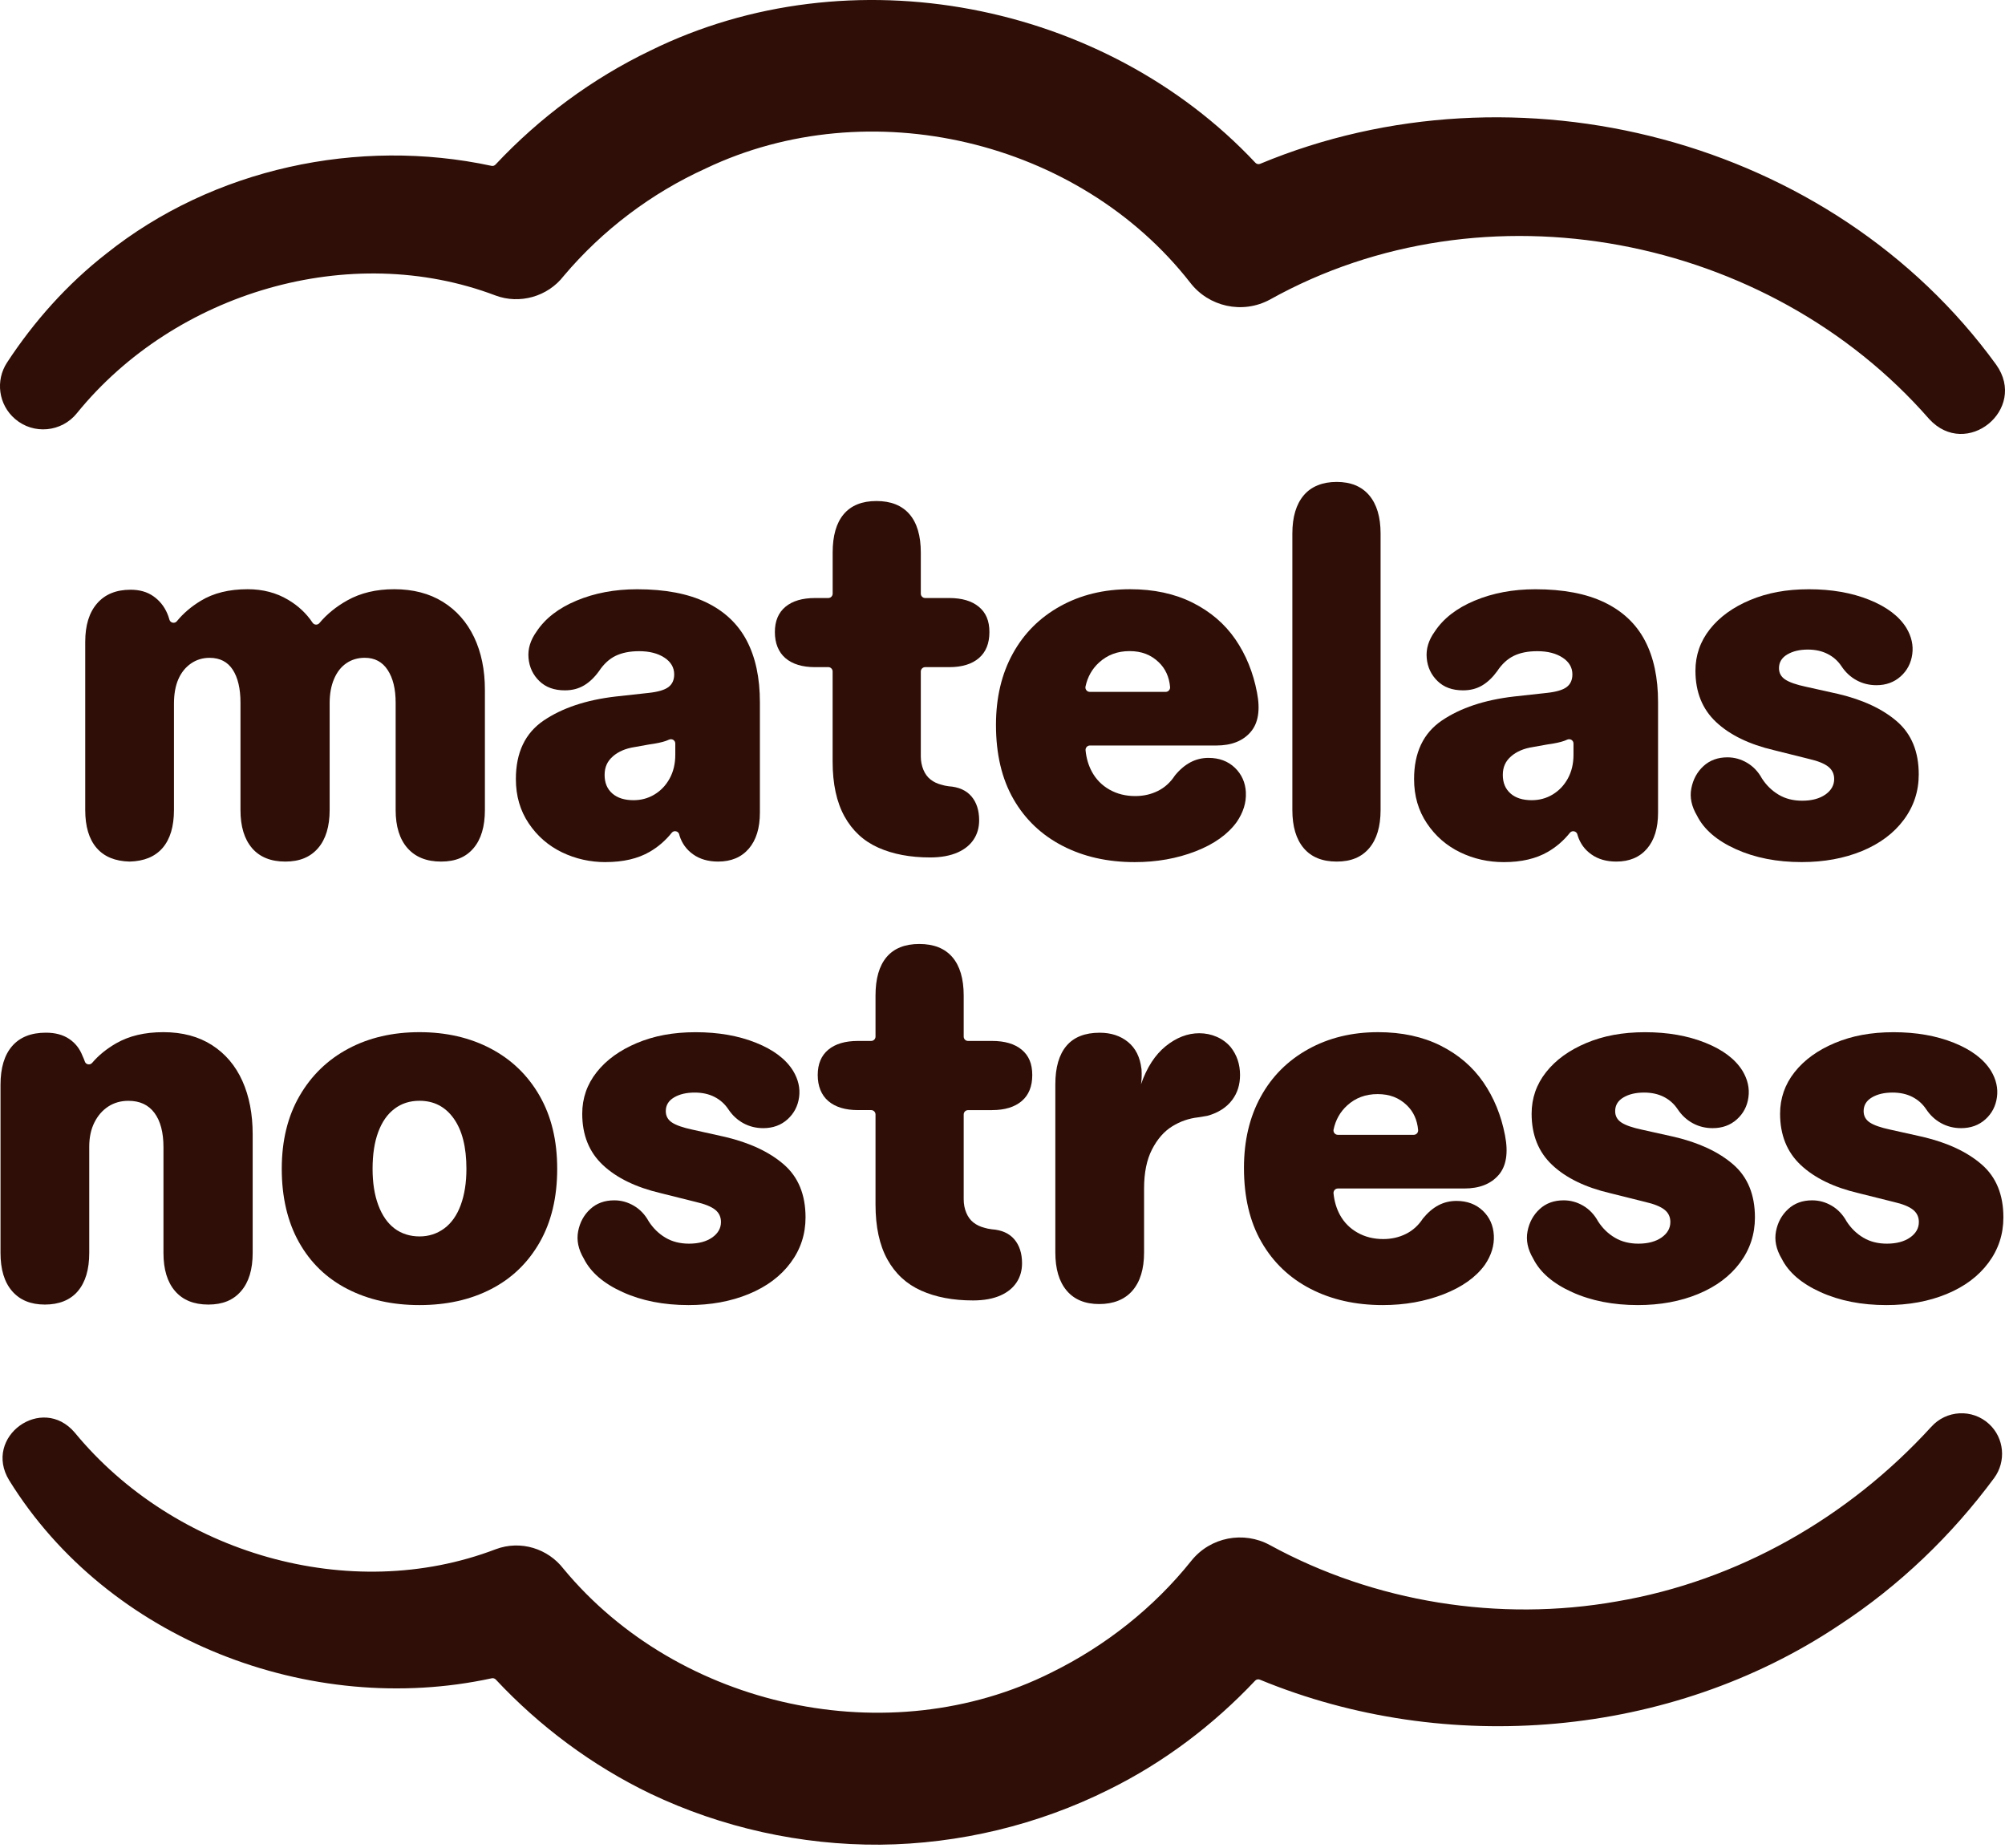 <svg width="51" height="47" viewBox="0 0 51 47" fill="none" xmlns="http://www.w3.org/2000/svg">
<path d="M1.956 10.509C4.452 7.434 8.902 6.111 12.606 7.516C13.211 7.742 13.927 7.553 14.341 7.016C15.327 5.848 16.573 4.91 17.952 4.284C22.111 2.301 27.435 3.553 30.274 7.188C30.742 7.799 31.602 7.999 32.303 7.619C37.767 4.572 44.974 5.966 49.072 10.658C50.018 11.689 51.583 10.411 50.777 9.277C46.588 3.503 38.56 1.457 32.055 4.166C32.012 4.184 31.964 4.173 31.933 4.14C28.09 0.043 21.634 -1.22 16.543 1.287C15.06 1.999 13.723 2.993 12.604 4.186C12.578 4.214 12.54 4.226 12.502 4.218C9.112 3.49 5.417 4.284 2.703 6.452C1.706 7.229 0.861 8.18 0.179 9.221C-0.12 9.677 -0.041 10.294 0.385 10.657C0.855 11.061 1.57 10.991 1.956 10.509Z" fill="#2E0E06"/>
<path d="M49.122 36.292C47.015 38.6 44.201 40.208 41.127 40.73C38.135 41.26 34.962 40.754 32.299 39.296C31.637 38.936 30.791 39.088 30.303 39.697C29.344 40.898 28.11 41.867 26.741 42.54C22.62 44.605 17.271 43.447 14.333 39.9C13.939 39.389 13.247 39.164 12.609 39.403C8.897 40.822 4.429 39.506 1.903 36.438C1.066 35.451 -0.44 36.547 0.233 37.649C2.744 41.707 7.888 43.688 12.508 42.685C12.545 42.677 12.585 42.689 12.611 42.717C13.727 43.91 15.062 44.906 16.544 45.62C18.359 46.485 20.378 46.931 22.387 46.917C24.397 46.898 26.409 46.414 28.209 45.514C29.605 44.825 30.862 43.874 31.926 42.746C31.957 42.713 32.005 42.703 32.047 42.72C36.794 44.679 42.489 44.199 46.77 41.341C48.311 40.336 49.648 39.048 50.725 37.59C51.032 37.172 50.985 36.576 50.594 36.217C50.17 35.826 49.505 35.86 49.122 36.293V36.292Z" fill="#2E0E06"/>
<path d="M6.411 21.572C6.608 21.799 6.89 21.913 7.257 21.913C7.624 21.913 7.893 21.799 8.09 21.572C8.286 21.345 8.385 21.021 8.385 20.601V17.885C8.385 17.649 8.422 17.444 8.497 17.269C8.571 17.094 8.676 16.96 8.811 16.868C8.946 16.776 9.102 16.73 9.277 16.73C9.531 16.73 9.725 16.833 9.86 17.039C9.996 17.244 10.064 17.523 10.064 17.872V20.601C10.064 21.021 10.165 21.344 10.366 21.572C10.567 21.799 10.851 21.913 11.219 21.913C11.587 21.913 11.853 21.799 12.045 21.572C12.238 21.345 12.334 21.021 12.334 20.601V17.544C12.334 17.037 12.242 16.59 12.059 16.206C11.876 15.822 11.611 15.522 11.265 15.307C10.919 15.093 10.507 14.986 10.026 14.986C9.571 14.986 9.175 15.08 8.838 15.268C8.551 15.428 8.314 15.621 8.125 15.847C8.079 15.903 7.992 15.899 7.951 15.838C7.793 15.601 7.586 15.407 7.329 15.255C7.027 15.075 6.685 14.986 6.299 14.986C5.827 14.986 5.429 15.084 5.106 15.281C4.861 15.43 4.658 15.604 4.499 15.8C4.443 15.868 4.332 15.845 4.309 15.759C4.293 15.7 4.274 15.647 4.254 15.602C4.175 15.418 4.057 15.273 3.899 15.163C3.742 15.053 3.549 14.999 3.322 14.999C2.955 14.999 2.671 15.115 2.47 15.347C2.268 15.579 2.168 15.904 2.168 16.324V20.601C2.168 21.021 2.264 21.342 2.457 21.566C2.649 21.789 2.929 21.904 3.296 21.913C3.663 21.904 3.943 21.789 4.136 21.566C4.328 21.342 4.425 21.021 4.425 20.601V17.899C4.425 17.654 4.462 17.446 4.536 17.276C4.61 17.106 4.718 16.972 4.858 16.875C4.997 16.779 5.155 16.731 5.33 16.731C5.592 16.731 5.789 16.832 5.92 17.033C6.051 17.235 6.117 17.515 6.117 17.873V20.602C6.117 21.022 6.216 21.345 6.413 21.573L6.411 21.572Z" fill="#2E0E06"/>
<path d="M15.405 21.926C15.851 21.926 16.225 21.839 16.527 21.664C16.741 21.54 16.927 21.379 17.086 21.181C17.145 21.106 17.265 21.14 17.28 21.233C17.281 21.241 17.283 21.248 17.285 21.255C17.347 21.451 17.462 21.61 17.63 21.729C17.797 21.849 18.012 21.913 18.266 21.913C18.598 21.913 18.858 21.804 19.047 21.585C19.235 21.366 19.329 21.06 19.329 20.667V17.86C19.329 17.239 19.217 16.717 18.994 16.293C18.771 15.868 18.427 15.544 17.964 15.321C17.501 15.098 16.915 14.987 16.206 14.987C15.638 14.987 15.124 15.084 14.665 15.276C14.205 15.468 13.867 15.731 13.648 16.063C13.491 16.282 13.422 16.507 13.444 16.739C13.465 16.971 13.557 17.165 13.719 17.322C13.881 17.48 14.097 17.558 14.368 17.558C14.552 17.558 14.713 17.517 14.853 17.434C14.993 17.351 15.12 17.23 15.234 17.073C15.356 16.889 15.498 16.758 15.66 16.68C15.822 16.602 16.021 16.562 16.257 16.562C16.519 16.562 16.733 16.617 16.9 16.726C17.066 16.835 17.149 16.977 17.149 17.152C17.149 17.292 17.101 17.4 17.005 17.473C16.908 17.548 16.738 17.598 16.493 17.624L15.654 17.716C14.91 17.803 14.302 18.006 13.83 18.325C13.358 18.645 13.122 19.141 13.122 19.814C13.122 20.243 13.231 20.619 13.45 20.943C13.668 21.267 13.951 21.511 14.296 21.678C14.641 21.844 15.011 21.927 15.405 21.927L15.405 21.926ZM15.589 19.237C15.729 19.115 15.913 19.036 16.14 19.001L16.508 18.935C16.7 18.909 16.844 18.878 16.941 18.843C16.968 18.833 16.993 18.823 17.017 18.812C17.092 18.778 17.177 18.828 17.177 18.911V19.198C17.177 19.425 17.129 19.626 17.033 19.801C16.937 19.976 16.807 20.111 16.646 20.208C16.484 20.305 16.307 20.352 16.114 20.352C15.887 20.352 15.707 20.296 15.576 20.182C15.445 20.068 15.379 19.911 15.379 19.71C15.379 19.509 15.449 19.36 15.589 19.238V19.237Z" fill="#2E0E06"/>
<path d="M21.068 16.967C21.129 16.967 21.179 17.017 21.179 17.078V19.368C21.179 19.936 21.28 20.402 21.481 20.765C21.682 21.128 21.968 21.393 22.341 21.559C22.713 21.725 23.152 21.808 23.659 21.808C23.939 21.808 24.175 21.764 24.368 21.677C24.543 21.598 24.676 21.489 24.768 21.349C24.86 21.21 24.906 21.047 24.906 20.864C24.906 20.611 24.84 20.407 24.709 20.254C24.578 20.101 24.385 20.015 24.132 19.998C24.062 19.989 24 19.976 23.948 19.959C23.843 19.933 23.751 19.889 23.672 19.828C23.593 19.767 23.532 19.684 23.488 19.579C23.445 19.474 23.422 19.36 23.422 19.238V17.079C23.422 17.018 23.472 16.968 23.533 16.968H24.144C24.468 16.968 24.719 16.892 24.898 16.739C25.078 16.586 25.167 16.365 25.167 16.076C25.167 15.787 25.078 15.582 24.898 15.433C24.719 15.284 24.468 15.21 24.144 15.21H23.533C23.472 15.21 23.422 15.16 23.422 15.099V14.055C23.422 13.627 23.326 13.301 23.134 13.078C22.941 12.855 22.661 12.743 22.294 12.743C21.927 12.743 21.649 12.855 21.461 13.078C21.273 13.301 21.18 13.626 21.18 14.055V15.099C21.18 15.16 21.13 15.21 21.069 15.21H20.733C20.41 15.21 20.158 15.284 19.979 15.433C19.8 15.582 19.71 15.796 19.71 16.076C19.71 16.356 19.8 16.586 19.979 16.739C20.158 16.892 20.41 16.968 20.733 16.968H21.069L21.068 16.967Z" fill="#2E0E06"/>
<path d="M31.691 20.155C31.678 19.901 31.583 19.692 31.409 19.525C31.234 19.359 31.011 19.276 30.74 19.276C30.574 19.276 30.421 19.314 30.281 19.388C30.141 19.462 30.009 19.573 29.887 19.722C29.773 19.897 29.629 20.029 29.454 20.116C29.279 20.203 29.087 20.247 28.877 20.247C28.632 20.247 28.413 20.192 28.221 20.083C28.029 19.974 27.88 19.823 27.775 19.63C27.688 19.47 27.633 19.288 27.613 19.085C27.606 19.019 27.657 18.961 27.723 18.961H30.937C31.322 18.961 31.613 18.847 31.809 18.62C32.007 18.393 32.06 18.056 31.973 17.61C31.876 17.103 31.693 16.652 31.422 16.258C31.151 15.865 30.788 15.555 30.333 15.327C29.878 15.1 29.349 14.986 28.745 14.986C28.08 14.986 27.488 15.13 26.967 15.419C26.447 15.708 26.044 16.11 25.761 16.626C25.477 17.142 25.334 17.746 25.334 18.437C25.334 19.18 25.483 19.81 25.78 20.326C26.077 20.842 26.493 21.237 27.027 21.513C27.561 21.789 28.172 21.927 28.863 21.927C29.423 21.927 29.939 21.835 30.411 21.652C30.883 21.469 31.232 21.219 31.46 20.904C31.626 20.659 31.703 20.41 31.69 20.156L31.691 20.155ZM27.958 16.849C28.168 16.657 28.425 16.56 28.732 16.56C29.039 16.56 29.276 16.654 29.473 16.842C29.644 17.005 29.74 17.216 29.763 17.475C29.768 17.54 29.717 17.597 29.652 17.597H27.72C27.65 17.597 27.597 17.532 27.611 17.463C27.663 17.217 27.778 17.013 27.957 16.849H27.958Z" fill="#2E0E06"/>
<path d="M34.828 21.572C35.02 21.345 35.117 21.021 35.117 20.601V13.569C35.117 13.149 35.02 12.826 34.828 12.598C34.635 12.371 34.359 12.257 34.001 12.257C33.643 12.257 33.354 12.371 33.162 12.598C32.97 12.826 32.873 13.149 32.873 13.569V20.601C32.873 21.021 32.969 21.344 33.162 21.572C33.354 21.799 33.634 21.913 34.001 21.913C34.368 21.913 34.635 21.799 34.828 21.572Z" fill="#2E0E06"/>
<path d="M40.127 21.233C40.128 21.241 40.13 21.248 40.132 21.255C40.194 21.451 40.309 21.61 40.477 21.729C40.647 21.851 40.859 21.913 41.113 21.913C41.445 21.913 41.705 21.804 41.894 21.585C42.082 21.366 42.175 21.06 42.175 20.667V17.86C42.175 17.239 42.064 16.717 41.841 16.293C41.618 15.868 41.274 15.544 40.811 15.321C40.348 15.098 39.762 14.987 39.053 14.987C38.485 14.987 37.971 15.084 37.511 15.276C37.052 15.468 36.714 15.731 36.495 16.063C36.337 16.282 36.269 16.507 36.291 16.739C36.312 16.971 36.404 17.165 36.566 17.322C36.727 17.48 36.944 17.558 37.215 17.558C37.399 17.558 37.56 17.517 37.7 17.434C37.84 17.351 37.967 17.23 38.081 17.073C38.203 16.889 38.345 16.758 38.507 16.68C38.669 16.601 38.868 16.562 39.104 16.562C39.366 16.562 39.58 16.617 39.747 16.726C39.913 16.835 39.996 16.977 39.996 17.152C39.996 17.292 39.948 17.4 39.852 17.473C39.755 17.548 39.585 17.598 39.34 17.624L38.501 17.716C37.757 17.803 37.149 18.006 36.677 18.325C36.205 18.645 35.969 19.141 35.969 19.814C35.969 20.243 36.078 20.619 36.297 20.943C36.515 21.267 36.797 21.511 37.143 21.678C37.488 21.845 37.858 21.927 38.252 21.927C38.698 21.927 39.071 21.84 39.373 21.665C39.587 21.541 39.773 21.38 39.932 21.182C39.991 21.107 40.111 21.141 40.126 21.234L40.127 21.233ZM38.423 20.181C38.292 20.068 38.226 19.91 38.226 19.709C38.226 19.508 38.296 19.359 38.436 19.237C38.576 19.115 38.76 19.036 38.987 19.001L39.355 18.935C39.547 18.909 39.691 18.878 39.788 18.843C39.815 18.833 39.84 18.823 39.864 18.812C39.939 18.778 40.024 18.828 40.024 18.911V19.198C40.024 19.425 39.976 19.626 39.88 19.801C39.784 19.976 39.654 20.111 39.493 20.208C39.331 20.305 39.154 20.352 38.961 20.352C38.734 20.352 38.554 20.296 38.423 20.182V20.181Z" fill="#2E0E06"/>
<path d="M47.363 21.645C47.818 21.456 48.172 21.192 48.425 20.851C48.679 20.51 48.806 20.125 48.806 19.696C48.806 19.119 48.622 18.671 48.255 18.351C47.887 18.032 47.388 17.799 46.759 17.65L45.933 17.466C45.688 17.414 45.513 17.352 45.408 17.282C45.303 17.212 45.251 17.116 45.251 16.994C45.251 16.845 45.321 16.729 45.461 16.646C45.601 16.563 45.776 16.521 45.986 16.521C46.178 16.521 46.346 16.559 46.49 16.633C46.635 16.707 46.75 16.81 46.838 16.941C46.942 17.099 47.072 17.219 47.225 17.302C47.378 17.385 47.546 17.427 47.73 17.427C47.974 17.427 48.18 17.352 48.346 17.203C48.512 17.055 48.61 16.866 48.641 16.639C48.672 16.412 48.622 16.189 48.491 15.97C48.307 15.673 47.992 15.434 47.546 15.255C47.1 15.076 46.589 14.987 46.012 14.987C45.434 14.987 44.953 15.079 44.516 15.262C44.079 15.445 43.738 15.693 43.493 16.003C43.248 16.314 43.126 16.666 43.126 17.059C43.126 17.602 43.301 18.036 43.651 18.364C44 18.692 44.49 18.931 45.12 19.079L46.013 19.302C46.24 19.354 46.403 19.42 46.504 19.499C46.604 19.578 46.655 19.683 46.655 19.814C46.655 19.971 46.58 20.103 46.432 20.208C46.283 20.312 46.086 20.365 45.842 20.365C45.614 20.365 45.415 20.315 45.245 20.214C45.074 20.113 44.932 19.976 44.818 19.8C44.722 19.625 44.595 19.492 44.438 19.4C44.281 19.308 44.114 19.262 43.94 19.262C43.695 19.262 43.491 19.337 43.33 19.485C43.168 19.634 43.066 19.823 43.022 20.05C42.977 20.277 43.026 20.509 43.166 20.745C43.341 21.095 43.67 21.379 44.156 21.598C44.641 21.817 45.198 21.926 45.828 21.926C46.397 21.926 46.908 21.832 47.363 21.645Z" fill="#2E0E06"/>
<path d="M1.981 32.838C2.173 32.611 2.27 32.287 2.27 31.867V29.165C2.27 28.929 2.313 28.724 2.401 28.549C2.488 28.374 2.606 28.239 2.755 28.142C2.904 28.046 3.074 27.998 3.267 27.998C3.556 27.998 3.776 28.1 3.929 28.306C4.082 28.512 4.158 28.803 4.158 29.178V31.867C4.158 32.287 4.257 32.611 4.454 32.838C4.651 33.066 4.932 33.18 5.3 33.18C5.667 33.18 5.936 33.066 6.132 32.838C6.329 32.611 6.427 32.287 6.427 31.867V28.85C6.427 28.335 6.34 27.882 6.165 27.492C5.99 27.103 5.732 26.799 5.391 26.58C5.05 26.362 4.639 26.252 4.157 26.252C3.676 26.252 3.286 26.347 2.957 26.534C2.709 26.677 2.505 26.843 2.344 27.033C2.29 27.096 2.184 27.079 2.158 26.999C2.142 26.951 2.122 26.904 2.099 26.856C2.029 26.672 1.915 26.527 1.757 26.422C1.6 26.317 1.403 26.265 1.167 26.265C0.791 26.265 0.505 26.379 0.308 26.607C0.111 26.834 0.013 27.162 0.013 27.591V31.867C0.013 32.287 0.111 32.611 0.308 32.838C0.505 33.066 0.782 33.18 1.141 33.18C1.5 33.18 1.788 33.066 1.981 32.838Z" fill="#2E0E06"/>
<path d="M8.84 32.785C9.369 33.057 9.979 33.193 10.67 33.193C11.361 33.193 11.969 33.057 12.494 32.785C13.019 32.514 13.429 32.119 13.727 31.598C14.024 31.078 14.173 30.455 14.173 29.729C14.173 29.002 14.024 28.393 13.727 27.872C13.429 27.352 13.017 26.952 12.487 26.672C11.958 26.392 11.352 26.252 10.67 26.252C9.988 26.252 9.385 26.392 8.86 26.672C8.335 26.952 7.922 27.351 7.62 27.872C7.318 28.393 7.167 29.011 7.167 29.729C7.167 30.446 7.314 31.078 7.607 31.598C7.899 32.118 8.31 32.514 8.839 32.785H8.84ZM9.621 28.791C9.717 28.533 9.854 28.336 10.034 28.201C10.213 28.064 10.426 27.997 10.671 27.997C11.038 27.997 11.329 28.148 11.543 28.45C11.757 28.751 11.864 29.177 11.864 29.729C11.864 30.079 11.816 30.385 11.72 30.647C11.624 30.909 11.484 31.108 11.3 31.244C11.116 31.379 10.907 31.447 10.671 31.447C10.435 31.447 10.213 31.38 10.034 31.244C9.855 31.108 9.718 30.909 9.621 30.647C9.524 30.385 9.477 30.079 9.477 29.729C9.477 29.361 9.525 29.049 9.621 28.791Z" fill="#2E0E06"/>
<path d="M15.84 32.864C16.325 33.084 16.883 33.193 17.513 33.193C18.081 33.193 18.593 33.099 19.048 32.911C19.503 32.723 19.857 32.458 20.11 32.117C20.364 31.776 20.49 31.392 20.49 30.963C20.49 30.386 20.306 29.937 19.939 29.618C19.572 29.299 19.073 29.065 18.444 28.916L17.617 28.732C17.372 28.68 17.197 28.619 17.092 28.549C16.987 28.479 16.935 28.383 16.935 28.26C16.935 28.111 17.005 27.995 17.145 27.912C17.285 27.829 17.46 27.788 17.67 27.788C17.862 27.788 18.031 27.825 18.175 27.899C18.319 27.973 18.435 28.077 18.523 28.208C18.627 28.365 18.756 28.485 18.909 28.568C19.062 28.651 19.231 28.693 19.414 28.693C19.659 28.693 19.864 28.619 20.03 28.47C20.196 28.321 20.295 28.133 20.326 27.906C20.357 27.679 20.306 27.456 20.175 27.237C19.991 26.939 19.677 26.701 19.231 26.522C18.785 26.343 18.273 26.253 17.696 26.253C17.119 26.253 16.638 26.345 16.201 26.528C15.764 26.712 15.422 26.959 15.177 27.27C14.932 27.58 14.81 27.933 14.81 28.326C14.81 28.868 14.985 29.303 15.335 29.631C15.684 29.959 16.175 30.198 16.805 30.346L17.697 30.569C17.924 30.621 18.088 30.687 18.189 30.766C18.289 30.845 18.339 30.95 18.339 31.081C18.339 31.238 18.264 31.37 18.116 31.474C17.967 31.578 17.77 31.631 17.526 31.631C17.299 31.631 17.099 31.581 16.929 31.48C16.759 31.38 16.617 31.242 16.503 31.067C16.407 30.892 16.28 30.758 16.122 30.666C15.965 30.574 15.799 30.529 15.624 30.529C15.379 30.529 15.176 30.603 15.014 30.752C14.852 30.901 14.75 31.089 14.706 31.316C14.662 31.543 14.71 31.775 14.85 32.011C15.025 32.361 15.355 32.645 15.84 32.864Z" fill="#2E0E06"/>
<path d="M25.234 28.234C25.558 28.234 25.809 28.157 25.989 28.004C26.169 27.851 26.257 27.631 26.257 27.342C26.257 27.053 26.168 26.847 25.989 26.698C25.809 26.549 25.558 26.475 25.234 26.475H24.623C24.562 26.475 24.513 26.426 24.513 26.365V25.321C24.513 24.893 24.416 24.566 24.224 24.343C24.032 24.12 23.751 24.009 23.384 24.009C23.017 24.009 22.739 24.12 22.551 24.343C22.363 24.566 22.27 24.892 22.27 25.321V26.365C22.27 26.426 22.22 26.475 22.159 26.475H21.824C21.5 26.475 21.248 26.549 21.069 26.698C20.89 26.847 20.8 27.061 20.8 27.342C20.8 27.622 20.89 27.851 21.069 28.004C21.248 28.157 21.5 28.234 21.824 28.234H22.159C22.22 28.234 22.27 28.284 22.27 28.345V30.635C22.27 31.203 22.371 31.669 22.572 32.032C22.773 32.395 23.059 32.659 23.431 32.825C23.803 32.992 24.243 33.075 24.75 33.075C25.03 33.075 25.266 33.031 25.459 32.944C25.634 32.864 25.767 32.755 25.859 32.615C25.951 32.476 25.997 32.313 25.997 32.13C25.997 31.877 25.931 31.674 25.8 31.52C25.669 31.367 25.476 31.282 25.223 31.265C25.152 31.256 25.091 31.243 25.038 31.226C24.934 31.2 24.842 31.156 24.763 31.095C24.684 31.034 24.623 30.951 24.579 30.846C24.535 30.741 24.513 30.627 24.513 30.504V28.345C24.513 28.284 24.563 28.235 24.624 28.235H25.235L25.234 28.234Z" fill="#2E0E06"/>
<path d="M29.034 27.184C28.999 26.887 28.885 26.659 28.693 26.502C28.501 26.345 28.26 26.266 27.972 26.266C27.596 26.266 27.314 26.378 27.126 26.601C26.938 26.824 26.844 27.149 26.844 27.578V31.855C26.844 32.275 26.94 32.598 27.133 32.826C27.325 33.053 27.601 33.167 27.96 33.167C28.319 33.167 28.609 33.053 28.805 32.826C29.002 32.599 29.101 32.275 29.101 31.855V30.228C29.101 29.826 29.169 29.493 29.305 29.231C29.44 28.969 29.611 28.774 29.817 28.647C30.022 28.52 30.243 28.444 30.478 28.418L30.708 28.38C30.713 28.38 30.717 28.378 30.722 28.376C30.851 28.341 30.968 28.289 31.076 28.221C31.183 28.152 31.275 28.068 31.345 27.972C31.476 27.797 31.542 27.587 31.542 27.342C31.542 27.07 31.463 26.834 31.305 26.633C31.209 26.52 31.091 26.432 30.951 26.371C30.811 26.31 30.662 26.279 30.505 26.279C30.208 26.279 29.924 26.389 29.653 26.607C29.382 26.826 29.172 27.149 29.023 27.578C29.04 27.474 29.045 27.342 29.036 27.185L29.034 27.184Z" fill="#2E0E06"/>
<path d="M38.118 29.887C38.315 29.659 38.369 29.322 38.282 28.876C38.185 28.369 38.001 27.919 37.73 27.525C37.459 27.132 37.096 26.821 36.641 26.593C36.186 26.366 35.657 26.252 35.054 26.252C34.388 26.252 33.797 26.396 33.276 26.685C32.755 26.974 32.352 27.377 32.069 27.893C31.785 28.409 31.642 29.012 31.642 29.703C31.642 30.447 31.791 31.077 32.089 31.592C32.386 32.108 32.801 32.504 33.335 32.78C33.868 33.055 34.48 33.193 35.172 33.193C35.731 33.193 36.247 33.101 36.719 32.918C37.191 32.734 37.541 32.485 37.769 32.17C37.935 31.926 38.011 31.676 37.998 31.423C37.985 31.169 37.891 30.959 37.717 30.793C37.541 30.627 37.318 30.544 37.047 30.544C36.881 30.544 36.728 30.581 36.588 30.655C36.448 30.729 36.317 30.841 36.195 30.99C36.081 31.165 35.937 31.296 35.762 31.383C35.587 31.47 35.395 31.514 35.185 31.514C34.94 31.514 34.721 31.459 34.529 31.35C34.336 31.241 34.187 31.09 34.082 30.898C33.995 30.737 33.941 30.556 33.92 30.352C33.914 30.286 33.964 30.228 34.03 30.228H37.244C37.629 30.228 37.92 30.114 38.117 29.887L38.118 29.887ZM34.03 28.863C33.96 28.863 33.907 28.798 33.921 28.73C33.973 28.484 34.088 28.279 34.267 28.116C34.477 27.924 34.734 27.827 35.041 27.827C35.348 27.827 35.585 27.92 35.782 28.108C35.953 28.271 36.049 28.482 36.072 28.741C36.078 28.806 36.026 28.863 35.961 28.863H34.029H34.03Z" fill="#2E0E06"/>
<path d="M39.989 32.864C40.474 33.084 41.032 33.193 41.662 33.193C42.23 33.193 42.741 33.099 43.196 32.911C43.651 32.723 44.005 32.458 44.259 32.117C44.513 31.776 44.639 31.392 44.639 30.963C44.639 30.386 44.455 29.937 44.088 29.618C43.721 29.299 43.221 29.065 42.592 28.916L41.766 28.732C41.521 28.68 41.346 28.619 41.241 28.549C41.136 28.479 41.084 28.383 41.084 28.26C41.084 28.111 41.154 27.995 41.294 27.912C41.434 27.829 41.609 27.788 41.819 27.788C42.011 27.788 42.179 27.825 42.324 27.899C42.468 27.973 42.583 28.077 42.671 28.208C42.775 28.365 42.905 28.485 43.058 28.568C43.211 28.651 43.379 28.693 43.563 28.693C43.808 28.693 44.013 28.619 44.179 28.47C44.345 28.321 44.444 28.133 44.474 27.906C44.505 27.679 44.455 27.456 44.324 27.237C44.14 26.939 43.826 26.701 43.379 26.522C42.933 26.343 42.422 26.253 41.845 26.253C41.268 26.253 40.786 26.345 40.349 26.528C39.912 26.712 39.571 26.959 39.326 27.27C39.081 27.58 38.959 27.933 38.959 28.326C38.959 28.868 39.134 29.303 39.484 29.631C39.833 29.959 40.323 30.198 40.953 30.346L41.846 30.569C42.073 30.621 42.236 30.687 42.337 30.766C42.438 30.845 42.488 30.95 42.488 31.081C42.488 31.238 42.413 31.37 42.265 31.474C42.116 31.578 41.919 31.631 41.675 31.631C41.448 31.631 41.248 31.581 41.078 31.48C40.907 31.38 40.765 31.242 40.651 31.067C40.555 30.892 40.428 30.758 40.271 30.666C40.114 30.574 39.947 30.529 39.773 30.529C39.528 30.529 39.324 30.603 39.163 30.752C39.001 30.901 38.899 31.089 38.855 31.316C38.811 31.543 38.859 31.775 38.999 32.011C39.174 32.361 39.504 32.645 39.989 32.864Z" fill="#2E0E06"/>
<path d="M46.309 32.864C46.795 33.084 47.352 33.193 47.982 33.193C48.551 33.193 49.062 33.099 49.517 32.911C49.972 32.723 50.326 32.458 50.579 32.117C50.833 31.776 50.959 31.392 50.959 30.963C50.959 30.386 50.776 29.937 50.408 29.618C50.041 29.299 49.542 29.065 48.913 28.916L48.087 28.732C47.842 28.68 47.666 28.619 47.561 28.549C47.456 28.479 47.404 28.383 47.404 28.26C47.404 28.111 47.474 27.995 47.614 27.912C47.754 27.829 47.929 27.788 48.139 27.788C48.332 27.788 48.5 27.825 48.644 27.899C48.788 27.973 48.904 28.077 48.992 28.208C49.096 28.365 49.225 28.485 49.379 28.568C49.532 28.651 49.7 28.693 49.883 28.693C50.128 28.693 50.334 28.619 50.5 28.47C50.666 28.321 50.764 28.133 50.795 27.906C50.826 27.679 50.776 27.456 50.645 27.237C50.461 26.939 50.146 26.701 49.7 26.522C49.254 26.343 48.743 26.253 48.166 26.253C47.588 26.253 47.107 26.345 46.67 26.528C46.233 26.712 45.892 26.959 45.647 27.27C45.402 27.58 45.279 27.933 45.279 28.326C45.279 28.868 45.455 29.303 45.805 29.631C46.154 29.959 46.644 30.198 47.274 30.346L48.166 30.569C48.394 30.621 48.557 30.687 48.658 30.766C48.758 30.845 48.809 30.95 48.809 31.081C48.809 31.238 48.734 31.37 48.586 31.474C48.437 31.578 48.24 31.631 47.995 31.631C47.768 31.631 47.569 31.581 47.399 31.48C47.228 31.38 47.086 31.242 46.972 31.067C46.876 30.892 46.749 30.758 46.592 30.666C46.435 30.574 46.268 30.529 46.094 30.529C45.849 30.529 45.645 30.603 45.484 30.752C45.322 30.901 45.219 31.089 45.175 31.316C45.131 31.543 45.179 31.775 45.319 32.011C45.494 32.361 45.824 32.645 46.309 32.864Z" fill="#2E0E06"/>
</svg>
